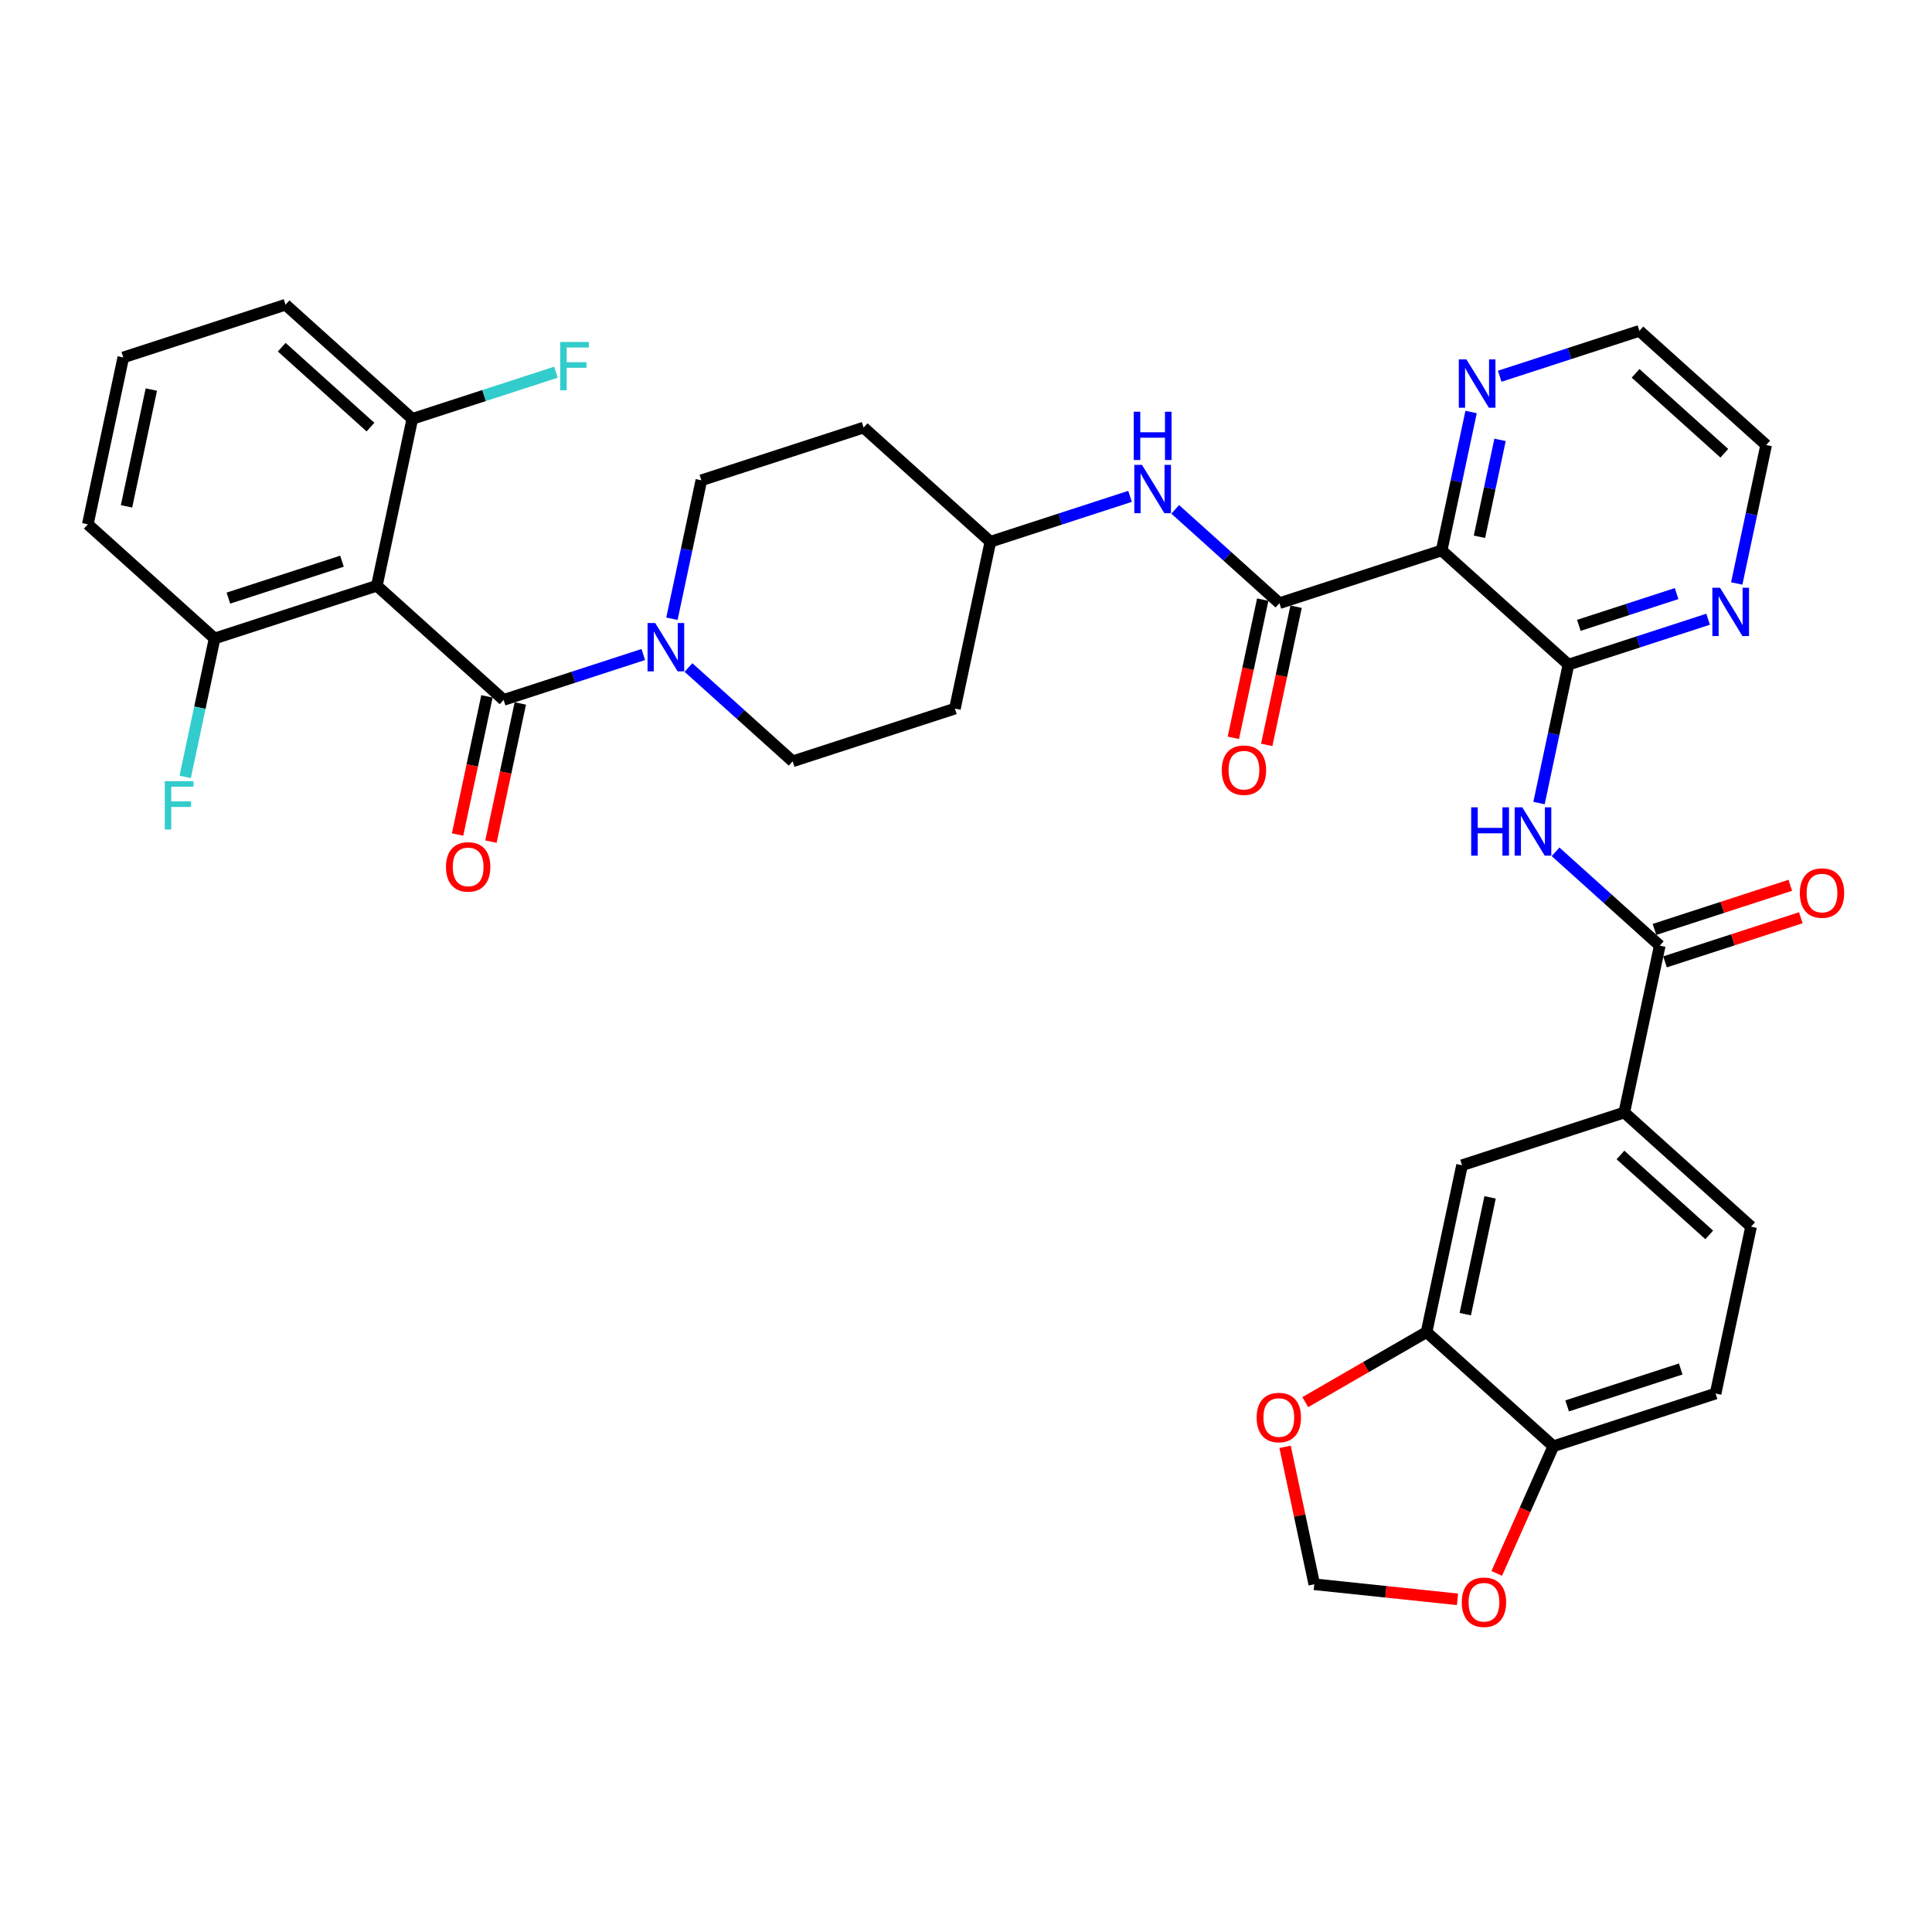 <?xml version='1.0' encoding='iso-8859-1'?>
<svg version='1.1' baseProfile='full'
              xmlns='http://www.w3.org/2000/svg'
                      xmlns:rdkit='http://www.rdkit.org/xml'
                      xmlns:xlink='http://www.w3.org/1999/xlink'
                  xml:space='preserve'
width='1000px' height='1000px' viewBox='0 0 1000 1000'>
<!-- END OF HEADER -->
<rect style='opacity:1.0;fill:#FFFFFF;stroke:none' width='1000' height='1000' x='0' y='0'> </rect>
<path class='bond-0' d='M 45.455,271.38 L 63.814,185.007' style='fill:none;fill-rule:evenodd;stroke:#000000;stroke-width:6px;stroke-linecap:butt;stroke-linejoin:miter;stroke-opacity:1' />
<path class='bond-0' d='M 65.483,262.096 L 78.334,201.635' style='fill:none;fill-rule:evenodd;stroke:#000000;stroke-width:6px;stroke-linecap:butt;stroke-linejoin:miter;stroke-opacity:1' />
<path class='bond-1' d='M 45.455,271.38 L 111.076,330.466' style='fill:none;fill-rule:evenodd;stroke:#000000;stroke-width:6px;stroke-linecap:butt;stroke-linejoin:miter;stroke-opacity:1' />
<path class='bond-2' d='M 356.35,345.504 L 383.315,369.784' style='fill:none;fill-rule:evenodd;stroke:#0000FF;stroke-width:6px;stroke-linecap:butt;stroke-linejoin:miter;stroke-opacity:1' />
<path class='bond-2' d='M 383.315,369.784 L 410.28,394.063' style='fill:none;fill-rule:evenodd;stroke:#000000;stroke-width:6px;stroke-linecap:butt;stroke-linejoin:miter;stroke-opacity:1' />
<path class='bond-3' d='M 332.967,338.776 L 296.823,350.52' style='fill:none;fill-rule:evenodd;stroke:#0000FF;stroke-width:6px;stroke-linecap:butt;stroke-linejoin:miter;stroke-opacity:1' />
<path class='bond-3' d='M 296.823,350.52 L 260.678,362.265' style='fill:none;fill-rule:evenodd;stroke:#000000;stroke-width:6px;stroke-linecap:butt;stroke-linejoin:miter;stroke-opacity:1' />
<path class='bond-4' d='M 347.785,320.266 L 355.401,284.436' style='fill:none;fill-rule:evenodd;stroke:#0000FF;stroke-width:6px;stroke-linecap:butt;stroke-linejoin:miter;stroke-opacity:1' />
<path class='bond-4' d='M 355.401,284.436 L 363.018,248.605' style='fill:none;fill-rule:evenodd;stroke:#000000;stroke-width:6px;stroke-linecap:butt;stroke-linejoin:miter;stroke-opacity:1' />
<path class='bond-5' d='M 252.041,360.429 L 244.44,396.189' style='fill:none;fill-rule:evenodd;stroke:#000000;stroke-width:6px;stroke-linecap:butt;stroke-linejoin:miter;stroke-opacity:1' />
<path class='bond-5' d='M 244.44,396.189 L 236.839,431.949' style='fill:none;fill-rule:evenodd;stroke:#FF0000;stroke-width:6px;stroke-linecap:butt;stroke-linejoin:miter;stroke-opacity:1' />
<path class='bond-5' d='M 269.315,364.1 L 261.714,399.861' style='fill:none;fill-rule:evenodd;stroke:#000000;stroke-width:6px;stroke-linecap:butt;stroke-linejoin:miter;stroke-opacity:1' />
<path class='bond-5' d='M 261.714,399.861 L 254.113,435.621' style='fill:none;fill-rule:evenodd;stroke:#FF0000;stroke-width:6px;stroke-linecap:butt;stroke-linejoin:miter;stroke-opacity:1' />
<path class='bond-6' d='M 260.678,362.265 L 195.056,303.179' style='fill:none;fill-rule:evenodd;stroke:#000000;stroke-width:6px;stroke-linecap:butt;stroke-linejoin:miter;stroke-opacity:1' />
<path class='bond-7' d='M 63.814,185.007 L 147.794,157.72' style='fill:none;fill-rule:evenodd;stroke:#000000;stroke-width:6px;stroke-linecap:butt;stroke-linejoin:miter;stroke-opacity:1' />
<path class='bond-8' d='M 147.794,157.72 L 213.416,216.806' style='fill:none;fill-rule:evenodd;stroke:#000000;stroke-width:6px;stroke-linecap:butt;stroke-linejoin:miter;stroke-opacity:1' />
<path class='bond-8' d='M 145.82,179.707 L 191.755,221.067' style='fill:none;fill-rule:evenodd;stroke:#000000;stroke-width:6px;stroke-linecap:butt;stroke-linejoin:miter;stroke-opacity:1' />
<path class='bond-9' d='M 887.989,721.291 L 804.008,748.578' style='fill:none;fill-rule:evenodd;stroke:#000000;stroke-width:6px;stroke-linecap:butt;stroke-linejoin:miter;stroke-opacity:1' />
<path class='bond-9' d='M 869.934,708.588 L 811.148,727.689' style='fill:none;fill-rule:evenodd;stroke:#000000;stroke-width:6px;stroke-linecap:butt;stroke-linejoin:miter;stroke-opacity:1' />
<path class='bond-10' d='M 887.989,721.291 L 906.348,634.919' style='fill:none;fill-rule:evenodd;stroke:#000000;stroke-width:6px;stroke-linecap:butt;stroke-linejoin:miter;stroke-opacity:1' />
<path class='bond-11' d='M 805.155,440.901 L 832.121,465.181' style='fill:none;fill-rule:evenodd;stroke:#0000FF;stroke-width:6px;stroke-linecap:butt;stroke-linejoin:miter;stroke-opacity:1' />
<path class='bond-11' d='M 832.121,465.181 L 859.086,489.46' style='fill:none;fill-rule:evenodd;stroke:#000000;stroke-width:6px;stroke-linecap:butt;stroke-linejoin:miter;stroke-opacity:1' />
<path class='bond-12' d='M 796.591,415.663 L 804.207,379.832' style='fill:none;fill-rule:evenodd;stroke:#0000FF;stroke-width:6px;stroke-linecap:butt;stroke-linejoin:miter;stroke-opacity:1' />
<path class='bond-12' d='M 804.207,379.832 L 811.823,344.002' style='fill:none;fill-rule:evenodd;stroke:#000000;stroke-width:6px;stroke-linecap:butt;stroke-linejoin:miter;stroke-opacity:1' />
<path class='bond-13' d='M 861.814,497.858 L 896.961,486.438' style='fill:none;fill-rule:evenodd;stroke:#000000;stroke-width:6px;stroke-linecap:butt;stroke-linejoin:miter;stroke-opacity:1' />
<path class='bond-13' d='M 896.961,486.438 L 932.108,475.018' style='fill:none;fill-rule:evenodd;stroke:#FF0000;stroke-width:6px;stroke-linecap:butt;stroke-linejoin:miter;stroke-opacity:1' />
<path class='bond-13' d='M 856.357,481.062 L 891.504,469.642' style='fill:none;fill-rule:evenodd;stroke:#000000;stroke-width:6px;stroke-linecap:butt;stroke-linejoin:miter;stroke-opacity:1' />
<path class='bond-13' d='M 891.504,469.642 L 926.651,458.222' style='fill:none;fill-rule:evenodd;stroke:#FF0000;stroke-width:6px;stroke-linecap:butt;stroke-linejoin:miter;stroke-opacity:1' />
<path class='bond-14' d='M 859.086,489.46 L 840.727,575.833' style='fill:none;fill-rule:evenodd;stroke:#000000;stroke-width:6px;stroke-linecap:butt;stroke-linejoin:miter;stroke-opacity:1' />
<path class='bond-15' d='M 906.348,634.919 L 840.727,575.833' style='fill:none;fill-rule:evenodd;stroke:#000000;stroke-width:6px;stroke-linecap:butt;stroke-linejoin:miter;stroke-opacity:1' />
<path class='bond-15' d='M 884.688,639.18 L 838.753,597.82' style='fill:none;fill-rule:evenodd;stroke:#000000;stroke-width:6px;stroke-linecap:butt;stroke-linejoin:miter;stroke-opacity:1' />
<path class='bond-16' d='M 848.541,171.256 L 914.163,230.342' style='fill:none;fill-rule:evenodd;stroke:#000000;stroke-width:6px;stroke-linecap:butt;stroke-linejoin:miter;stroke-opacity:1' />
<path class='bond-16' d='M 846.568,193.243 L 892.503,234.603' style='fill:none;fill-rule:evenodd;stroke:#000000;stroke-width:6px;stroke-linecap:butt;stroke-linejoin:miter;stroke-opacity:1' />
<path class='bond-17' d='M 848.541,171.256 L 812.397,183' style='fill:none;fill-rule:evenodd;stroke:#000000;stroke-width:6px;stroke-linecap:butt;stroke-linejoin:miter;stroke-opacity:1' />
<path class='bond-17' d='M 812.397,183 L 776.252,194.744' style='fill:none;fill-rule:evenodd;stroke:#0000FF;stroke-width:6px;stroke-linecap:butt;stroke-linejoin:miter;stroke-opacity:1' />
<path class='bond-18' d='M 914.163,230.342 L 906.547,266.173' style='fill:none;fill-rule:evenodd;stroke:#000000;stroke-width:6px;stroke-linecap:butt;stroke-linejoin:miter;stroke-opacity:1' />
<path class='bond-18' d='M 906.547,266.173 L 898.931,302.003' style='fill:none;fill-rule:evenodd;stroke:#0000FF;stroke-width:6px;stroke-linecap:butt;stroke-linejoin:miter;stroke-opacity:1' />
<path class='bond-19' d='M 884.113,320.513 L 847.968,332.257' style='fill:none;fill-rule:evenodd;stroke:#0000FF;stroke-width:6px;stroke-linecap:butt;stroke-linejoin:miter;stroke-opacity:1' />
<path class='bond-19' d='M 847.968,332.257 L 811.823,344.002' style='fill:none;fill-rule:evenodd;stroke:#000000;stroke-width:6px;stroke-linecap:butt;stroke-linejoin:miter;stroke-opacity:1' />
<path class='bond-19' d='M 867.812,307.24 L 842.511,315.461' style='fill:none;fill-rule:evenodd;stroke:#0000FF;stroke-width:6px;stroke-linecap:butt;stroke-linejoin:miter;stroke-opacity:1' />
<path class='bond-19' d='M 842.511,315.461 L 817.209,323.682' style='fill:none;fill-rule:evenodd;stroke:#000000;stroke-width:6px;stroke-linecap:butt;stroke-linejoin:miter;stroke-opacity:1' />
<path class='bond-20' d='M 761.434,213.254 L 753.818,249.085' style='fill:none;fill-rule:evenodd;stroke:#0000FF;stroke-width:6px;stroke-linecap:butt;stroke-linejoin:miter;stroke-opacity:1' />
<path class='bond-20' d='M 753.818,249.085 L 746.202,284.916' style='fill:none;fill-rule:evenodd;stroke:#000000;stroke-width:6px;stroke-linecap:butt;stroke-linejoin:miter;stroke-opacity:1' />
<path class='bond-20' d='M 776.424,227.675 L 771.092,252.757' style='fill:none;fill-rule:evenodd;stroke:#0000FF;stroke-width:6px;stroke-linecap:butt;stroke-linejoin:miter;stroke-opacity:1' />
<path class='bond-20' d='M 771.092,252.757 L 765.761,277.838' style='fill:none;fill-rule:evenodd;stroke:#000000;stroke-width:6px;stroke-linecap:butt;stroke-linejoin:miter;stroke-opacity:1' />
<path class='bond-21' d='M 746.202,284.916 L 811.823,344.002' style='fill:none;fill-rule:evenodd;stroke:#000000;stroke-width:6px;stroke-linecap:butt;stroke-linejoin:miter;stroke-opacity:1' />
<path class='bond-22' d='M 746.202,284.916 L 662.221,312.203' style='fill:none;fill-rule:evenodd;stroke:#000000;stroke-width:6px;stroke-linecap:butt;stroke-linejoin:miter;stroke-opacity:1' />
<path class='bond-23' d='M 655.657,385.559 L 663.258,349.799' style='fill:none;fill-rule:evenodd;stroke:#FF0000;stroke-width:6px;stroke-linecap:butt;stroke-linejoin:miter;stroke-opacity:1' />
<path class='bond-23' d='M 663.258,349.799 L 670.859,314.039' style='fill:none;fill-rule:evenodd;stroke:#000000;stroke-width:6px;stroke-linecap:butt;stroke-linejoin:miter;stroke-opacity:1' />
<path class='bond-23' d='M 638.382,381.887 L 645.983,346.127' style='fill:none;fill-rule:evenodd;stroke:#FF0000;stroke-width:6px;stroke-linecap:butt;stroke-linejoin:miter;stroke-opacity:1' />
<path class='bond-23' d='M 645.983,346.127 L 653.584,310.367' style='fill:none;fill-rule:evenodd;stroke:#000000;stroke-width:6px;stroke-linecap:butt;stroke-linejoin:miter;stroke-opacity:1' />
<path class='bond-24' d='M 662.221,312.203 L 635.256,287.923' style='fill:none;fill-rule:evenodd;stroke:#000000;stroke-width:6px;stroke-linecap:butt;stroke-linejoin:miter;stroke-opacity:1' />
<path class='bond-24' d='M 635.256,287.923 L 608.291,263.644' style='fill:none;fill-rule:evenodd;stroke:#0000FF;stroke-width:6px;stroke-linecap:butt;stroke-linejoin:miter;stroke-opacity:1' />
<path class='bond-25' d='M 584.909,256.916 L 548.764,268.66' style='fill:none;fill-rule:evenodd;stroke:#0000FF;stroke-width:6px;stroke-linecap:butt;stroke-linejoin:miter;stroke-opacity:1' />
<path class='bond-25' d='M 548.764,268.66 L 512.619,280.404' style='fill:none;fill-rule:evenodd;stroke:#000000;stroke-width:6px;stroke-linecap:butt;stroke-linejoin:miter;stroke-opacity:1' />
<path class='bond-26' d='M 512.619,280.404 L 494.26,366.776' style='fill:none;fill-rule:evenodd;stroke:#000000;stroke-width:6px;stroke-linecap:butt;stroke-linejoin:miter;stroke-opacity:1' />
<path class='bond-27' d='M 512.619,280.404 L 446.998,221.318' style='fill:none;fill-rule:evenodd;stroke:#000000;stroke-width:6px;stroke-linecap:butt;stroke-linejoin:miter;stroke-opacity:1' />
<path class='bond-28' d='M 410.28,394.063 L 494.26,366.776' style='fill:none;fill-rule:evenodd;stroke:#000000;stroke-width:6px;stroke-linecap:butt;stroke-linejoin:miter;stroke-opacity:1' />
<path class='bond-29' d='M 446.998,221.318 L 363.018,248.605' style='fill:none;fill-rule:evenodd;stroke:#000000;stroke-width:6px;stroke-linecap:butt;stroke-linejoin:miter;stroke-opacity:1' />
<path class='bond-30' d='M 840.727,575.833 L 756.746,603.12' style='fill:none;fill-rule:evenodd;stroke:#000000;stroke-width:6px;stroke-linecap:butt;stroke-linejoin:miter;stroke-opacity:1' />
<path class='bond-31' d='M 756.746,603.12 L 738.387,689.492' style='fill:none;fill-rule:evenodd;stroke:#000000;stroke-width:6px;stroke-linecap:butt;stroke-linejoin:miter;stroke-opacity:1' />
<path class='bond-31' d='M 771.267,619.747 L 758.415,680.208' style='fill:none;fill-rule:evenodd;stroke:#000000;stroke-width:6px;stroke-linecap:butt;stroke-linejoin:miter;stroke-opacity:1' />
<path class='bond-32' d='M 804.008,748.578 L 738.387,689.492' style='fill:none;fill-rule:evenodd;stroke:#000000;stroke-width:6px;stroke-linecap:butt;stroke-linejoin:miter;stroke-opacity:1' />
<path class='bond-33' d='M 804.008,748.578 L 789.357,781.486' style='fill:none;fill-rule:evenodd;stroke:#000000;stroke-width:6px;stroke-linecap:butt;stroke-linejoin:miter;stroke-opacity:1' />
<path class='bond-33' d='M 789.357,781.486 L 774.705,814.394' style='fill:none;fill-rule:evenodd;stroke:#FF0000;stroke-width:6px;stroke-linecap:butt;stroke-linejoin:miter;stroke-opacity:1' />
<path class='bond-34' d='M 738.387,689.492 L 706.994,707.617' style='fill:none;fill-rule:evenodd;stroke:#000000;stroke-width:6px;stroke-linecap:butt;stroke-linejoin:miter;stroke-opacity:1' />
<path class='bond-34' d='M 706.994,707.617 L 675.602,725.741' style='fill:none;fill-rule:evenodd;stroke:#FF0000;stroke-width:6px;stroke-linecap:butt;stroke-linejoin:miter;stroke-opacity:1' />
<path class='bond-35' d='M 665.154,748.885 L 672.714,784.45' style='fill:none;fill-rule:evenodd;stroke:#FF0000;stroke-width:6px;stroke-linecap:butt;stroke-linejoin:miter;stroke-opacity:1' />
<path class='bond-35' d='M 672.714,784.45 L 680.274,820.016' style='fill:none;fill-rule:evenodd;stroke:#000000;stroke-width:6px;stroke-linecap:butt;stroke-linejoin:miter;stroke-opacity:1' />
<path class='bond-36' d='M 680.274,820.016 L 717.34,823.912' style='fill:none;fill-rule:evenodd;stroke:#000000;stroke-width:6px;stroke-linecap:butt;stroke-linejoin:miter;stroke-opacity:1' />
<path class='bond-36' d='M 717.34,823.912 L 754.406,827.808' style='fill:none;fill-rule:evenodd;stroke:#FF0000;stroke-width:6px;stroke-linecap:butt;stroke-linejoin:miter;stroke-opacity:1' />
<path class='bond-37' d='M 213.416,216.806 L 195.056,303.179' style='fill:none;fill-rule:evenodd;stroke:#000000;stroke-width:6px;stroke-linecap:butt;stroke-linejoin:miter;stroke-opacity:1' />
<path class='bond-38' d='M 213.416,216.806 L 250.585,204.729' style='fill:none;fill-rule:evenodd;stroke:#000000;stroke-width:6px;stroke-linecap:butt;stroke-linejoin:miter;stroke-opacity:1' />
<path class='bond-38' d='M 250.585,204.729 L 287.753,192.652' style='fill:none;fill-rule:evenodd;stroke:#33CCCC;stroke-width:6px;stroke-linecap:butt;stroke-linejoin:miter;stroke-opacity:1' />
<path class='bond-39' d='M 195.056,303.179 L 111.076,330.466' style='fill:none;fill-rule:evenodd;stroke:#000000;stroke-width:6px;stroke-linecap:butt;stroke-linejoin:miter;stroke-opacity:1' />
<path class='bond-39' d='M 177.002,290.476 L 118.216,309.577' style='fill:none;fill-rule:evenodd;stroke:#000000;stroke-width:6px;stroke-linecap:butt;stroke-linejoin:miter;stroke-opacity:1' />
<path class='bond-40' d='M 111.076,330.466 L 103.46,366.296' style='fill:none;fill-rule:evenodd;stroke:#000000;stroke-width:6px;stroke-linecap:butt;stroke-linejoin:miter;stroke-opacity:1' />
<path class='bond-40' d='M 103.46,366.296 L 95.844,402.127' style='fill:none;fill-rule:evenodd;stroke:#33CCCC;stroke-width:6px;stroke-linecap:butt;stroke-linejoin:miter;stroke-opacity:1' />
<path  class='atom-1' d='M 339.131 322.474
L 347.325 335.719
Q 348.138 337.026, 349.444 339.393
Q 350.751 341.759, 350.822 341.901
L 350.822 322.474
L 354.142 322.474
L 354.142 347.481
L 350.716 347.481
L 341.921 333
Q 340.897 331.304, 339.802 329.362
Q 338.742 327.419, 338.424 326.818
L 338.424 347.481
L 335.175 347.481
L 335.175 322.474
L 339.131 322.474
' fill='#0000FF'/>
<path  class='atom-3' d='M 230.84 448.708
Q 230.84 442.703, 233.806 439.348
Q 236.773 435.992, 242.319 435.992
Q 247.864 435.992, 250.831 439.348
Q 253.798 442.703, 253.798 448.708
Q 253.798 454.783, 250.796 458.245
Q 247.794 461.671, 242.319 461.671
Q 236.809 461.671, 233.806 458.245
Q 230.84 454.818, 230.84 448.708
M 242.319 458.845
Q 246.133 458.845, 248.182 456.302
Q 250.266 453.723, 250.266 448.708
Q 250.266 443.798, 248.182 441.326
Q 246.133 438.818, 242.319 438.818
Q 238.504 438.818, 236.42 441.29
Q 234.372 443.763, 234.372 448.708
Q 234.372 453.759, 236.42 456.302
Q 238.504 458.845, 242.319 458.845
' fill='#FF0000'/>
<path  class='atom-7' d='M 761.481 417.871
L 764.872 417.871
L 764.872 428.502
L 777.658 428.502
L 777.658 417.871
L 781.049 417.871
L 781.049 442.878
L 777.658 442.878
L 777.658 431.328
L 764.872 431.328
L 764.872 442.878
L 761.481 442.878
L 761.481 417.871
' fill='#0000FF'/>
<path  class='atom-7' d='M 787.936 417.871
L 796.131 431.116
Q 796.943 432.423, 798.25 434.789
Q 799.557 437.156, 799.628 437.297
L 799.628 417.871
L 802.948 417.871
L 802.948 442.878
L 799.522 442.878
L 790.727 428.396
Q 789.703 426.701, 788.608 424.758
Q 787.548 422.816, 787.23 422.215
L 787.23 442.878
L 783.981 442.878
L 783.981 417.871
L 787.936 417.871
' fill='#0000FF'/>
<path  class='atom-9' d='M 931.587 462.244
Q 931.587 456.239, 934.554 452.884
Q 937.521 449.528, 943.066 449.528
Q 948.612 449.528, 951.578 452.884
Q 954.545 456.239, 954.545 462.244
Q 954.545 468.319, 951.543 471.78
Q 948.541 475.207, 943.066 475.207
Q 937.556 475.207, 934.554 471.78
Q 931.587 468.354, 931.587 462.244
M 943.066 472.381
Q 946.881 472.381, 948.929 469.838
Q 951.013 467.259, 951.013 462.244
Q 951.013 457.334, 948.929 454.862
Q 946.881 452.354, 943.066 452.354
Q 939.251 452.354, 937.168 454.826
Q 935.119 457.299, 935.119 462.244
Q 935.119 467.295, 937.168 469.838
Q 939.251 472.381, 943.066 472.381
' fill='#FF0000'/>
<path  class='atom-13' d='M 890.276 304.211
L 898.471 317.456
Q 899.283 318.763, 900.59 321.13
Q 901.897 323.496, 901.967 323.637
L 901.967 304.211
L 905.287 304.211
L 905.287 329.218
L 901.861 329.218
L 893.066 314.737
Q 892.042 313.041, 890.947 311.099
Q 889.888 309.156, 889.57 308.555
L 889.57 329.218
L 886.32 329.218
L 886.32 304.211
L 890.276 304.211
' fill='#0000FF'/>
<path  class='atom-14' d='M 759.033 186.039
L 767.228 199.285
Q 768.04 200.592, 769.347 202.958
Q 770.654 205.325, 770.724 205.466
L 770.724 186.039
L 774.045 186.039
L 774.045 211.047
L 770.619 211.047
L 761.824 196.565
Q 760.799 194.87, 759.704 192.927
Q 758.645 190.984, 758.327 190.384
L 758.327 211.047
L 755.077 211.047
L 755.077 186.039
L 759.033 186.039
' fill='#0000FF'/>
<path  class='atom-17' d='M 632.383 398.646
Q 632.383 392.641, 635.35 389.286
Q 638.317 385.93, 643.862 385.93
Q 649.408 385.93, 652.375 389.286
Q 655.342 392.641, 655.342 398.646
Q 655.342 404.721, 652.339 408.183
Q 649.337 411.609, 643.862 411.609
Q 638.352 411.609, 635.35 408.183
Q 632.383 404.757, 632.383 398.646
M 643.862 408.783
Q 647.677 408.783, 649.726 406.24
Q 651.809 403.662, 651.809 398.646
Q 651.809 393.736, 649.726 391.264
Q 647.677 388.756, 643.862 388.756
Q 640.048 388.756, 637.964 391.229
Q 635.915 393.701, 635.915 398.646
Q 635.915 403.697, 637.964 406.24
Q 640.048 408.783, 643.862 408.783
' fill='#FF0000'/>
<path  class='atom-19' d='M 591.072 240.613
L 599.267 253.859
Q 600.079 255.165, 601.386 257.532
Q 602.693 259.898, 602.763 260.04
L 602.763 240.613
L 606.084 240.613
L 606.084 265.62
L 602.657 265.62
L 593.863 251.139
Q 592.838 249.443, 591.743 247.501
Q 590.684 245.558, 590.366 244.958
L 590.366 265.62
L 587.116 265.62
L 587.116 240.613
L 591.072 240.613
' fill='#0000FF'/>
<path  class='atom-19' d='M 586.816 213.105
L 590.207 213.105
L 590.207 223.737
L 602.993 223.737
L 602.993 213.105
L 606.384 213.105
L 606.384 238.113
L 602.993 238.113
L 602.993 226.563
L 590.207 226.563
L 590.207 238.113
L 586.816 238.113
L 586.816 213.105
' fill='#0000FF'/>
<path  class='atom-29' d='M 650.436 733.714
Q 650.436 727.71, 653.403 724.354
Q 656.37 720.999, 661.915 720.999
Q 667.46 720.999, 670.427 724.354
Q 673.394 727.71, 673.394 733.714
Q 673.394 739.789, 670.392 743.251
Q 667.39 746.677, 661.915 746.677
Q 656.405 746.677, 653.403 743.251
Q 650.436 739.825, 650.436 733.714
M 661.915 743.851
Q 665.73 743.851, 667.778 741.308
Q 669.862 738.73, 669.862 733.714
Q 669.862 728.805, 667.778 726.332
Q 665.73 723.824, 661.915 723.824
Q 658.1 723.824, 656.016 726.297
Q 653.968 728.769, 653.968 733.714
Q 653.968 738.765, 656.016 741.308
Q 658.1 743.851, 661.915 743.851
' fill='#FF0000'/>
<path  class='atom-31' d='M 756.613 829.317
Q 756.613 823.312, 759.58 819.957
Q 762.547 816.601, 768.093 816.601
Q 773.638 816.601, 776.605 819.957
Q 779.572 823.312, 779.572 829.317
Q 779.572 835.392, 776.57 838.854
Q 773.567 842.28, 768.093 842.28
Q 762.583 842.28, 759.58 838.854
Q 756.613 835.428, 756.613 829.317
M 768.093 839.454
Q 771.907 839.454, 773.956 836.911
Q 776.04 834.333, 776.04 829.317
Q 776.04 824.407, 773.956 821.935
Q 771.907 819.427, 768.093 819.427
Q 764.278 819.427, 762.194 821.9
Q 760.145 824.372, 760.145 829.317
Q 760.145 834.368, 762.194 836.911
Q 764.278 839.454, 768.093 839.454
' fill='#FF0000'/>
<path  class='atom-35' d='M 85.282 404.335
L 100.152 404.335
L 100.152 407.196
L 88.637 407.196
L 88.637 414.79
L 98.88 414.79
L 98.88 417.686
L 88.637 417.686
L 88.637 429.342
L 85.282 429.342
L 85.282 404.335
' fill='#33CCCC'/>
<path  class='atom-36' d='M 289.961 177.015
L 304.831 177.015
L 304.831 179.876
L 293.317 179.876
L 293.317 187.47
L 303.56 187.47
L 303.56 190.367
L 293.317 190.367
L 293.317 202.023
L 289.961 202.023
L 289.961 177.015
' fill='#33CCCC'/>
</svg>
